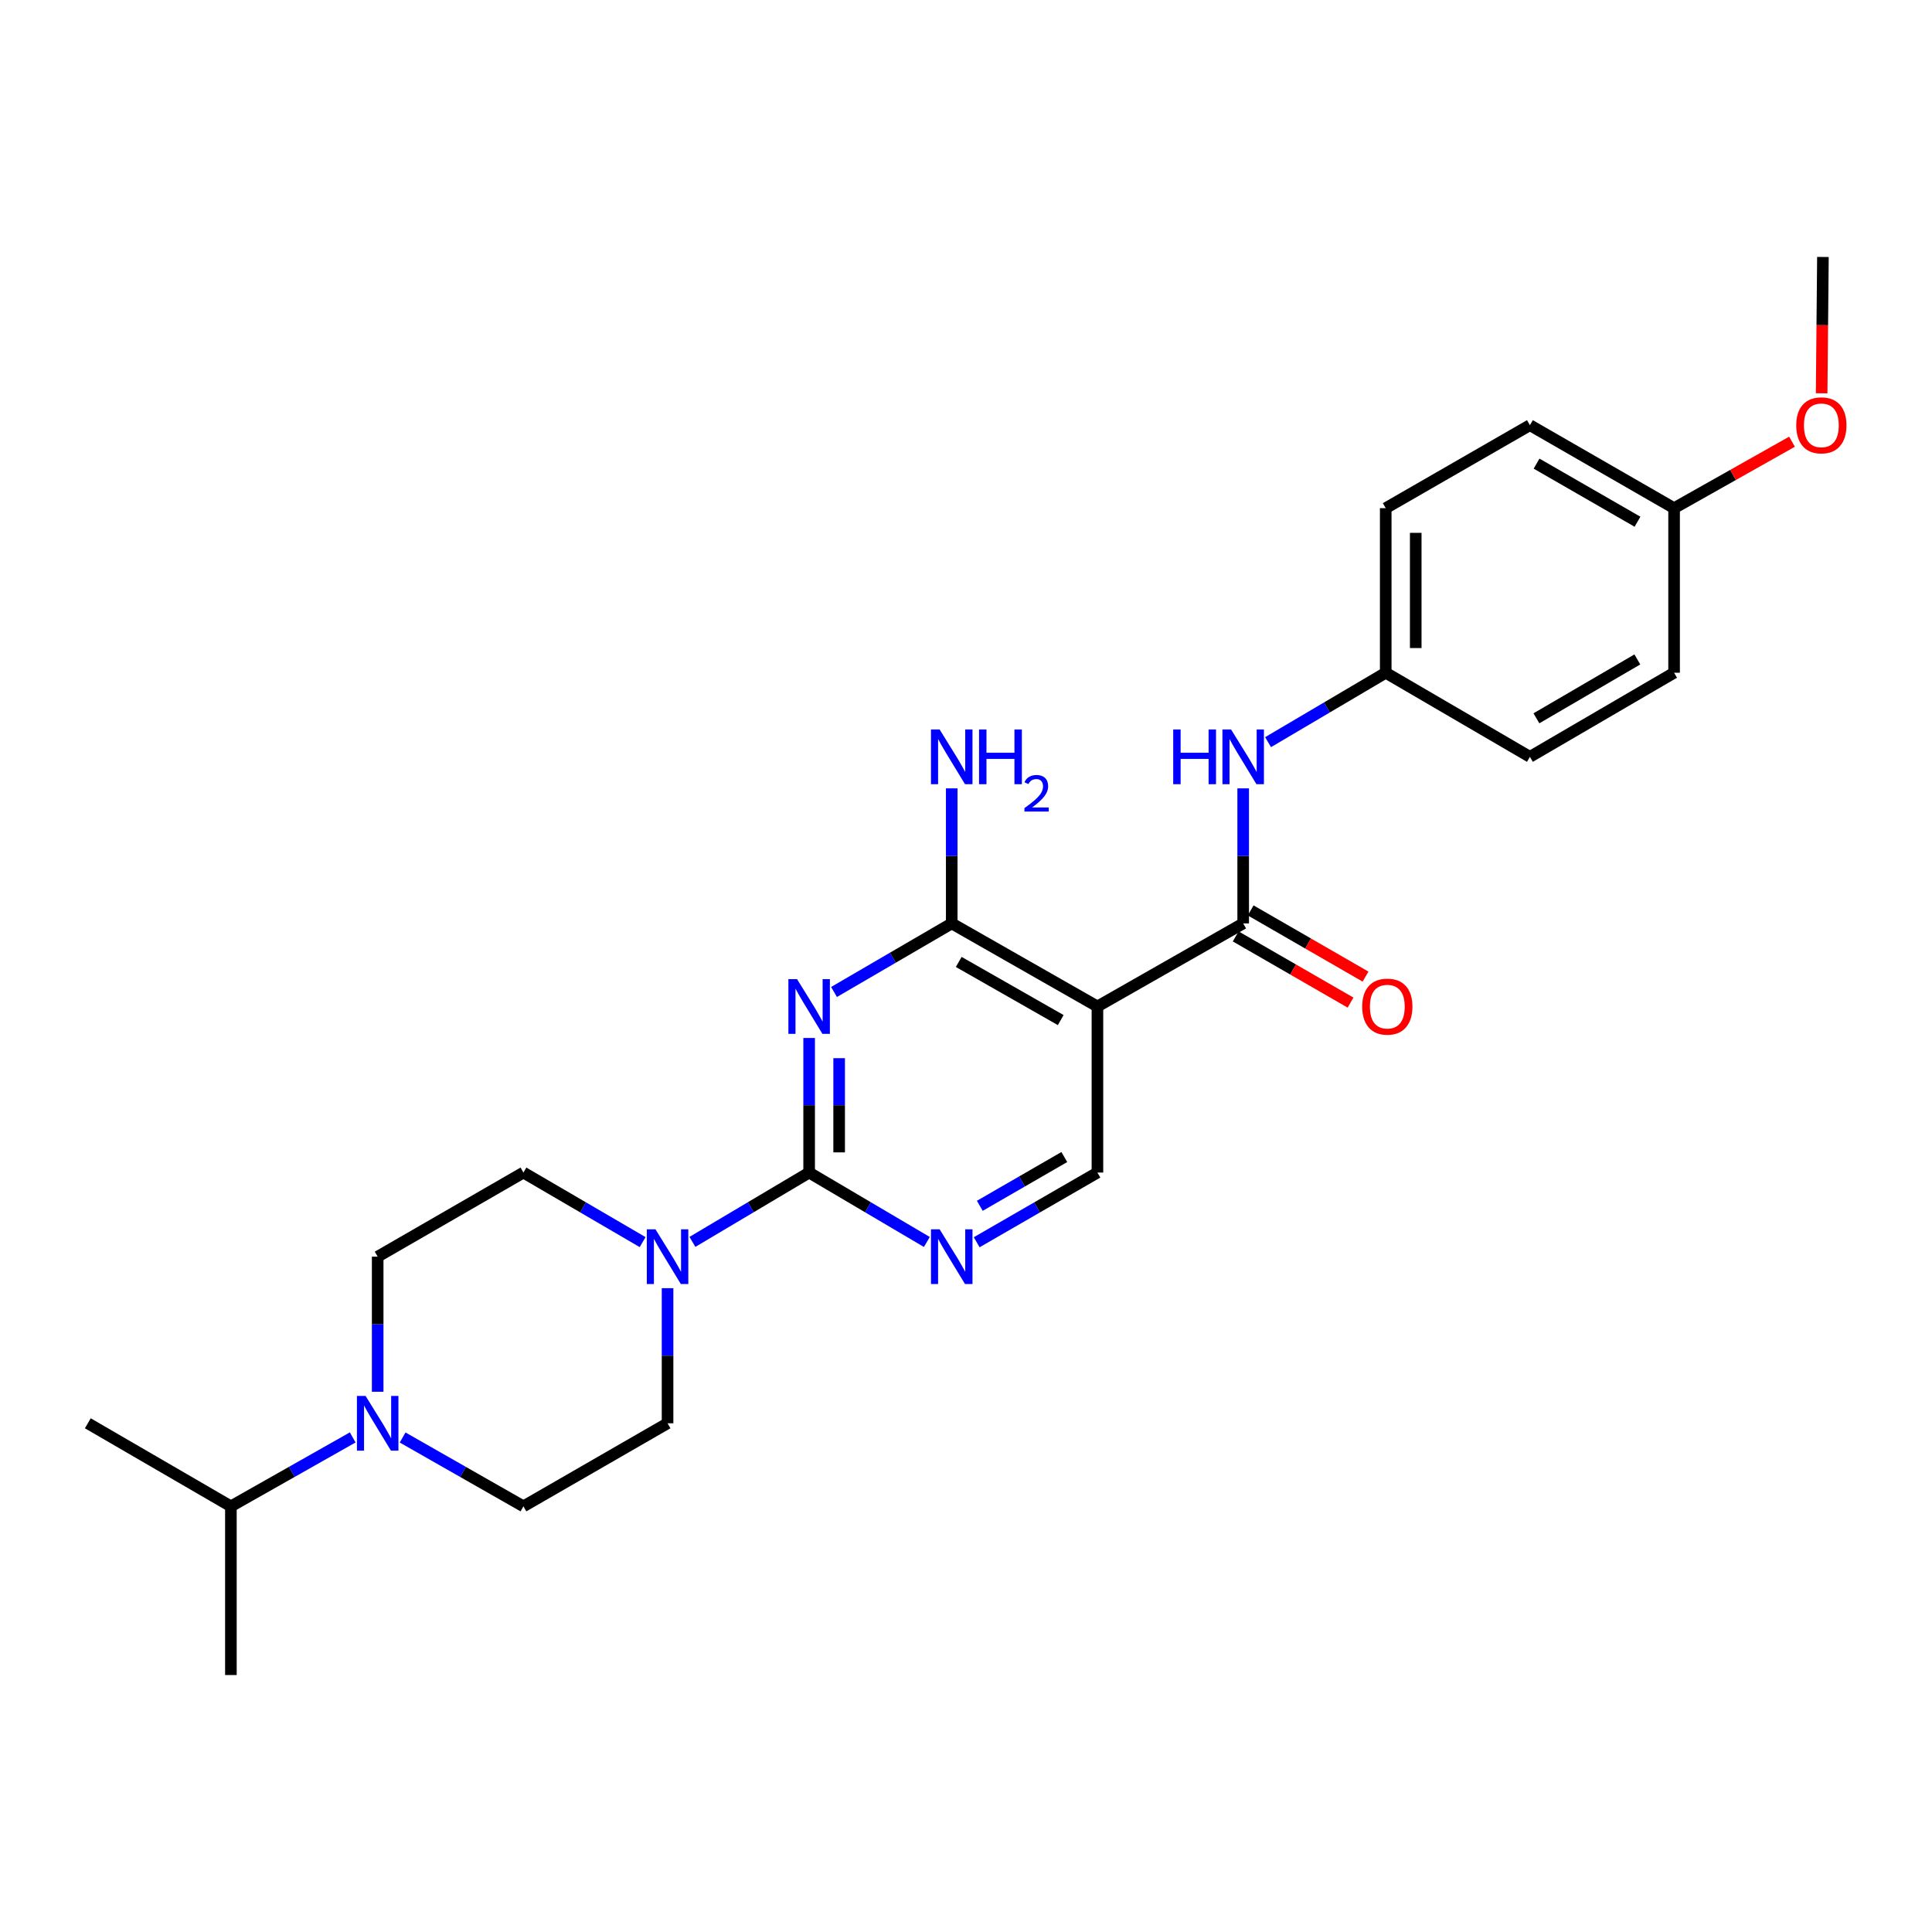 <?xml version='1.0' encoding='iso-8859-1'?>
<svg version='1.1' baseProfile='full'
              xmlns='http://www.w3.org/2000/svg'
                      xmlns:rdkit='http://www.rdkit.org/xml'
                      xmlns:xlink='http://www.w3.org/1999/xlink'
                  xml:space='preserve'
width='1000px' height='1000px' viewBox='0 0 1000 1000'>
<!-- END OF HEADER -->
<rect style='opacity:1.0;fill:#FFFFFF;stroke:none' width='1000' height='1000' x='0' y='0'> </rect>
<path class='bond-0' d='M 418.808,537.259 L 418.808,572.087' style='fill:none;fill-rule:evenodd;stroke:#0000FF;stroke-width:6px;stroke-linecap:butt;stroke-linejoin:miter;stroke-opacity:1' />
<path class='bond-0' d='M 418.808,572.087 L 418.808,606.915' style='fill:none;fill-rule:evenodd;stroke:#000000;stroke-width:6px;stroke-linecap:butt;stroke-linejoin:miter;stroke-opacity:1' />
<path class='bond-0' d='M 434.34,547.708 L 434.34,572.087' style='fill:none;fill-rule:evenodd;stroke:#0000FF;stroke-width:6px;stroke-linecap:butt;stroke-linejoin:miter;stroke-opacity:1' />
<path class='bond-0' d='M 434.34,572.087 L 434.34,596.467' style='fill:none;fill-rule:evenodd;stroke:#000000;stroke-width:6px;stroke-linecap:butt;stroke-linejoin:miter;stroke-opacity:1' />
<path class='bond-2' d='M 431.684,513.45 L 462.15,495.702' style='fill:none;fill-rule:evenodd;stroke:#0000FF;stroke-width:6px;stroke-linecap:butt;stroke-linejoin:miter;stroke-opacity:1' />
<path class='bond-2' d='M 462.15,495.702 L 492.616,477.954' style='fill:none;fill-rule:evenodd;stroke:#000000;stroke-width:6px;stroke-linecap:butt;stroke-linejoin:miter;stroke-opacity:1' />
<path class='bond-4' d='M 418.808,606.915 L 388.603,624.858' style='fill:none;fill-rule:evenodd;stroke:#000000;stroke-width:6px;stroke-linecap:butt;stroke-linejoin:miter;stroke-opacity:1' />
<path class='bond-4' d='M 388.603,624.858 L 358.398,642.8' style='fill:none;fill-rule:evenodd;stroke:#0000FF;stroke-width:6px;stroke-linecap:butt;stroke-linejoin:miter;stroke-opacity:1' />
<path class='bond-5' d='M 418.808,606.915 L 449.271,624.882' style='fill:none;fill-rule:evenodd;stroke:#000000;stroke-width:6px;stroke-linecap:butt;stroke-linejoin:miter;stroke-opacity:1' />
<path class='bond-5' d='M 449.271,624.882 L 479.734,642.848' style='fill:none;fill-rule:evenodd;stroke:#0000FF;stroke-width:6px;stroke-linecap:butt;stroke-linejoin:miter;stroke-opacity:1' />
<path class='bond-1' d='M 568.029,520.95 L 492.616,477.954' style='fill:none;fill-rule:evenodd;stroke:#000000;stroke-width:6px;stroke-linecap:butt;stroke-linejoin:miter;stroke-opacity:1' />
<path class='bond-1' d='M 549.025,527.993 L 496.236,497.896' style='fill:none;fill-rule:evenodd;stroke:#000000;stroke-width:6px;stroke-linecap:butt;stroke-linejoin:miter;stroke-opacity:1' />
<path class='bond-3' d='M 568.029,520.95 L 643.468,477.954' style='fill:none;fill-rule:evenodd;stroke:#000000;stroke-width:6px;stroke-linecap:butt;stroke-linejoin:miter;stroke-opacity:1' />
<path class='bond-7' d='M 568.029,520.95 L 568.029,606.915' style='fill:none;fill-rule:evenodd;stroke:#000000;stroke-width:6px;stroke-linecap:butt;stroke-linejoin:miter;stroke-opacity:1' />
<path class='bond-14' d='M 492.616,477.954 L 492.616,443.004' style='fill:none;fill-rule:evenodd;stroke:#000000;stroke-width:6px;stroke-linecap:butt;stroke-linejoin:miter;stroke-opacity:1' />
<path class='bond-14' d='M 492.616,443.004 L 492.616,408.054' style='fill:none;fill-rule:evenodd;stroke:#0000FF;stroke-width:6px;stroke-linecap:butt;stroke-linejoin:miter;stroke-opacity:1' />
<path class='bond-8' d='M 643.468,477.954 L 643.468,443.004' style='fill:none;fill-rule:evenodd;stroke:#000000;stroke-width:6px;stroke-linecap:butt;stroke-linejoin:miter;stroke-opacity:1' />
<path class='bond-8' d='M 643.468,443.004 L 643.468,408.054' style='fill:none;fill-rule:evenodd;stroke:#0000FF;stroke-width:6px;stroke-linecap:butt;stroke-linejoin:miter;stroke-opacity:1' />
<path class='bond-9' d='M 639.59,484.682 L 669.315,501.814' style='fill:none;fill-rule:evenodd;stroke:#000000;stroke-width:6px;stroke-linecap:butt;stroke-linejoin:miter;stroke-opacity:1' />
<path class='bond-9' d='M 669.315,501.814 L 699.039,518.945' style='fill:none;fill-rule:evenodd;stroke:#FF0000;stroke-width:6px;stroke-linecap:butt;stroke-linejoin:miter;stroke-opacity:1' />
<path class='bond-9' d='M 647.346,471.226 L 677.07,488.357' style='fill:none;fill-rule:evenodd;stroke:#000000;stroke-width:6px;stroke-linecap:butt;stroke-linejoin:miter;stroke-opacity:1' />
<path class='bond-9' d='M 677.07,488.357 L 706.795,505.489' style='fill:none;fill-rule:evenodd;stroke:#FF0000;stroke-width:6px;stroke-linecap:butt;stroke-linejoin:miter;stroke-opacity:1' />
<path class='bond-10' d='M 332.628,642.919 L 301.776,624.917' style='fill:none;fill-rule:evenodd;stroke:#0000FF;stroke-width:6px;stroke-linecap:butt;stroke-linejoin:miter;stroke-opacity:1' />
<path class='bond-10' d='M 301.776,624.917 L 270.925,606.915' style='fill:none;fill-rule:evenodd;stroke:#000000;stroke-width:6px;stroke-linecap:butt;stroke-linejoin:miter;stroke-opacity:1' />
<path class='bond-11' d='M 345.527,666.762 L 345.527,701.725' style='fill:none;fill-rule:evenodd;stroke:#0000FF;stroke-width:6px;stroke-linecap:butt;stroke-linejoin:miter;stroke-opacity:1' />
<path class='bond-11' d='M 345.527,701.725 L 345.527,736.688' style='fill:none;fill-rule:evenodd;stroke:#000000;stroke-width:6px;stroke-linecap:butt;stroke-linejoin:miter;stroke-opacity:1' />
<path class='bond-26' d='M 505.533,642.99 L 536.781,624.953' style='fill:none;fill-rule:evenodd;stroke:#0000FF;stroke-width:6px;stroke-linecap:butt;stroke-linejoin:miter;stroke-opacity:1' />
<path class='bond-26' d='M 536.781,624.953 L 568.029,606.915' style='fill:none;fill-rule:evenodd;stroke:#000000;stroke-width:6px;stroke-linecap:butt;stroke-linejoin:miter;stroke-opacity:1' />
<path class='bond-26' d='M 507.143,624.128 L 529.017,611.502' style='fill:none;fill-rule:evenodd;stroke:#0000FF;stroke-width:6px;stroke-linecap:butt;stroke-linejoin:miter;stroke-opacity:1' />
<path class='bond-26' d='M 529.017,611.502 L 550.89,598.875' style='fill:none;fill-rule:evenodd;stroke:#000000;stroke-width:6px;stroke-linecap:butt;stroke-linejoin:miter;stroke-opacity:1' />
<path class='bond-6' d='M 208.397,744.046 L 239.661,761.865' style='fill:none;fill-rule:evenodd;stroke:#0000FF;stroke-width:6px;stroke-linecap:butt;stroke-linejoin:miter;stroke-opacity:1' />
<path class='bond-6' d='M 239.661,761.865 L 270.925,779.683' style='fill:none;fill-rule:evenodd;stroke:#000000;stroke-width:6px;stroke-linecap:butt;stroke-linejoin:miter;stroke-opacity:1' />
<path class='bond-16' d='M 182.564,744.001 L 151.038,761.842' style='fill:none;fill-rule:evenodd;stroke:#0000FF;stroke-width:6px;stroke-linecap:butt;stroke-linejoin:miter;stroke-opacity:1' />
<path class='bond-16' d='M 151.038,761.842 L 119.513,779.683' style='fill:none;fill-rule:evenodd;stroke:#000000;stroke-width:6px;stroke-linecap:butt;stroke-linejoin:miter;stroke-opacity:1' />
<path class='bond-27' d='M 195.486,720.372 L 195.486,685.409' style='fill:none;fill-rule:evenodd;stroke:#0000FF;stroke-width:6px;stroke-linecap:butt;stroke-linejoin:miter;stroke-opacity:1' />
<path class='bond-27' d='M 195.486,685.409 L 195.486,650.446' style='fill:none;fill-rule:evenodd;stroke:#000000;stroke-width:6px;stroke-linecap:butt;stroke-linejoin:miter;stroke-opacity:1' />
<path class='bond-15' d='M 656.35,384.139 L 686.8,366.173' style='fill:none;fill-rule:evenodd;stroke:#0000FF;stroke-width:6px;stroke-linecap:butt;stroke-linejoin:miter;stroke-opacity:1' />
<path class='bond-15' d='M 686.8,366.173 L 717.25,348.208' style='fill:none;fill-rule:evenodd;stroke:#000000;stroke-width:6px;stroke-linecap:butt;stroke-linejoin:miter;stroke-opacity:1' />
<path class='bond-12' d='M 270.925,606.915 L 195.486,650.446' style='fill:none;fill-rule:evenodd;stroke:#000000;stroke-width:6px;stroke-linecap:butt;stroke-linejoin:miter;stroke-opacity:1' />
<path class='bond-13' d='M 345.527,736.688 L 270.925,779.683' style='fill:none;fill-rule:evenodd;stroke:#000000;stroke-width:6px;stroke-linecap:butt;stroke-linejoin:miter;stroke-opacity:1' />
<path class='bond-18' d='M 717.25,348.208 L 791.878,391.739' style='fill:none;fill-rule:evenodd;stroke:#000000;stroke-width:6px;stroke-linecap:butt;stroke-linejoin:miter;stroke-opacity:1' />
<path class='bond-19' d='M 717.25,348.208 L 717.25,263.028' style='fill:none;fill-rule:evenodd;stroke:#000000;stroke-width:6px;stroke-linecap:butt;stroke-linejoin:miter;stroke-opacity:1' />
<path class='bond-19' d='M 732.781,335.431 L 732.781,275.805' style='fill:none;fill-rule:evenodd;stroke:#000000;stroke-width:6px;stroke-linecap:butt;stroke-linejoin:miter;stroke-opacity:1' />
<path class='bond-23' d='M 119.513,779.683 L 45.455,736.688' style='fill:none;fill-rule:evenodd;stroke:#000000;stroke-width:6px;stroke-linecap:butt;stroke-linejoin:miter;stroke-opacity:1' />
<path class='bond-24' d='M 119.513,779.683 L 119.513,866.995' style='fill:none;fill-rule:evenodd;stroke:#000000;stroke-width:6px;stroke-linecap:butt;stroke-linejoin:miter;stroke-opacity:1' />
<path class='bond-17' d='M 866.505,263.028 L 791.878,220.067' style='fill:none;fill-rule:evenodd;stroke:#000000;stroke-width:6px;stroke-linecap:butt;stroke-linejoin:miter;stroke-opacity:1' />
<path class='bond-17' d='M 847.562,270.044 L 795.323,239.971' style='fill:none;fill-rule:evenodd;stroke:#000000;stroke-width:6px;stroke-linecap:butt;stroke-linejoin:miter;stroke-opacity:1' />
<path class='bond-22' d='M 866.505,263.028 L 897.023,245.827' style='fill:none;fill-rule:evenodd;stroke:#000000;stroke-width:6px;stroke-linecap:butt;stroke-linejoin:miter;stroke-opacity:1' />
<path class='bond-22' d='M 897.023,245.827 L 927.542,228.626' style='fill:none;fill-rule:evenodd;stroke:#FF0000;stroke-width:6px;stroke-linecap:butt;stroke-linejoin:miter;stroke-opacity:1' />
<path class='bond-28' d='M 866.505,263.028 L 866.505,348.208' style='fill:none;fill-rule:evenodd;stroke:#000000;stroke-width:6px;stroke-linecap:butt;stroke-linejoin:miter;stroke-opacity:1' />
<path class='bond-21' d='M 791.878,391.739 L 866.505,348.208' style='fill:none;fill-rule:evenodd;stroke:#000000;stroke-width:6px;stroke-linecap:butt;stroke-linejoin:miter;stroke-opacity:1' />
<path class='bond-21' d='M 795.246,371.793 L 847.486,341.322' style='fill:none;fill-rule:evenodd;stroke:#000000;stroke-width:6px;stroke-linecap:butt;stroke-linejoin:miter;stroke-opacity:1' />
<path class='bond-20' d='M 717.25,263.028 L 791.878,220.067' style='fill:none;fill-rule:evenodd;stroke:#000000;stroke-width:6px;stroke-linecap:butt;stroke-linejoin:miter;stroke-opacity:1' />
<path class='bond-25' d='M 942.883,203.57 L 943.211,168.288' style='fill:none;fill-rule:evenodd;stroke:#FF0000;stroke-width:6px;stroke-linecap:butt;stroke-linejoin:miter;stroke-opacity:1' />
<path class='bond-25' d='M 943.211,168.288 L 943.54,133.005' style='fill:none;fill-rule:evenodd;stroke:#000000;stroke-width:6px;stroke-linecap:butt;stroke-linejoin:miter;stroke-opacity:1' />
<path  class='atom-0' d='M 412.548 506.79
L 421.828 521.79
Q 422.748 523.27, 424.228 525.95
Q 425.708 528.63, 425.788 528.79
L 425.788 506.79
L 429.548 506.79
L 429.548 535.11
L 425.668 535.11
L 415.708 518.71
Q 414.548 516.79, 413.308 514.59
Q 412.108 512.39, 411.748 511.71
L 411.748 535.11
L 408.068 535.11
L 408.068 506.79
L 412.548 506.79
' fill='#0000FF'/>
<path  class='atom-5' d='M 339.267 636.286
L 348.547 651.286
Q 349.467 652.766, 350.947 655.446
Q 352.427 658.126, 352.507 658.286
L 352.507 636.286
L 356.267 636.286
L 356.267 664.606
L 352.387 664.606
L 342.427 648.206
Q 341.267 646.286, 340.027 644.086
Q 338.827 641.886, 338.467 641.206
L 338.467 664.606
L 334.787 664.606
L 334.787 636.286
L 339.267 636.286
' fill='#0000FF'/>
<path  class='atom-6' d='M 486.356 636.286
L 495.636 651.286
Q 496.556 652.766, 498.036 655.446
Q 499.516 658.126, 499.596 658.286
L 499.596 636.286
L 503.356 636.286
L 503.356 664.606
L 499.476 664.606
L 489.516 648.206
Q 488.356 646.286, 487.116 644.086
Q 485.916 641.886, 485.556 641.206
L 485.556 664.606
L 481.876 664.606
L 481.876 636.286
L 486.356 636.286
' fill='#0000FF'/>
<path  class='atom-7' d='M 189.226 722.528
L 198.506 737.528
Q 199.426 739.008, 200.906 741.688
Q 202.386 744.368, 202.466 744.528
L 202.466 722.528
L 206.226 722.528
L 206.226 750.848
L 202.346 750.848
L 192.386 734.448
Q 191.226 732.528, 189.986 730.328
Q 188.786 728.128, 188.426 727.448
L 188.426 750.848
L 184.746 750.848
L 184.746 722.528
L 189.226 722.528
' fill='#0000FF'/>
<path  class='atom-9' d='M 607.248 377.579
L 611.088 377.579
L 611.088 389.619
L 625.568 389.619
L 625.568 377.579
L 629.408 377.579
L 629.408 405.899
L 625.568 405.899
L 625.568 392.819
L 611.088 392.819
L 611.088 405.899
L 607.248 405.899
L 607.248 377.579
' fill='#0000FF'/>
<path  class='atom-9' d='M 637.208 377.579
L 646.488 392.579
Q 647.408 394.059, 648.888 396.739
Q 650.368 399.419, 650.448 399.579
L 650.448 377.579
L 654.208 377.579
L 654.208 405.899
L 650.328 405.899
L 640.368 389.499
Q 639.208 387.579, 637.968 385.379
Q 636.768 383.179, 636.408 382.499
L 636.408 405.899
L 632.728 405.899
L 632.728 377.579
L 637.208 377.579
' fill='#0000FF'/>
<path  class='atom-10' d='M 705.07 521.03
Q 705.07 514.23, 708.43 510.43
Q 711.79 506.63, 718.07 506.63
Q 724.35 506.63, 727.71 510.43
Q 731.07 514.23, 731.07 521.03
Q 731.07 527.91, 727.67 531.83
Q 724.27 535.71, 718.07 535.71
Q 711.83 535.71, 708.43 531.83
Q 705.07 527.95, 705.07 521.03
M 718.07 532.51
Q 722.39 532.51, 724.71 529.63
Q 727.07 526.71, 727.07 521.03
Q 727.07 515.47, 724.71 512.67
Q 722.39 509.83, 718.07 509.83
Q 713.75 509.83, 711.39 512.63
Q 709.07 515.43, 709.07 521.03
Q 709.07 526.75, 711.39 529.63
Q 713.75 532.51, 718.07 532.51
' fill='#FF0000'/>
<path  class='atom-15' d='M 486.356 377.579
L 495.636 392.579
Q 496.556 394.059, 498.036 396.739
Q 499.516 399.419, 499.596 399.579
L 499.596 377.579
L 503.356 377.579
L 503.356 405.899
L 499.476 405.899
L 489.516 389.499
Q 488.356 387.579, 487.116 385.379
Q 485.916 383.179, 485.556 382.499
L 485.556 405.899
L 481.876 405.899
L 481.876 377.579
L 486.356 377.579
' fill='#0000FF'/>
<path  class='atom-15' d='M 506.756 377.579
L 510.596 377.579
L 510.596 389.619
L 525.076 389.619
L 525.076 377.579
L 528.916 377.579
L 528.916 405.899
L 525.076 405.899
L 525.076 392.819
L 510.596 392.819
L 510.596 405.899
L 506.756 405.899
L 506.756 377.579
' fill='#0000FF'/>
<path  class='atom-15' d='M 530.289 404.905
Q 530.976 403.136, 532.612 402.159
Q 534.249 401.156, 536.52 401.156
Q 539.344 401.156, 540.928 402.687
Q 542.512 404.219, 542.512 406.938
Q 542.512 409.71, 540.453 412.297
Q 538.42 414.884, 534.196 417.947
L 542.829 417.947
L 542.829 420.059
L 530.236 420.059
L 530.236 418.29
Q 533.721 415.808, 535.78 413.96
Q 537.866 412.112, 538.869 410.449
Q 539.872 408.786, 539.872 407.07
Q 539.872 405.275, 538.975 404.271
Q 538.077 403.268, 536.52 403.268
Q 535.015 403.268, 534.012 403.875
Q 533.008 404.483, 532.296 405.829
L 530.289 404.905
' fill='#0000FF'/>
<path  class='atom-23' d='M 929.729 220.147
Q 929.729 213.347, 933.089 209.547
Q 936.449 205.747, 942.729 205.747
Q 949.009 205.747, 952.369 209.547
Q 955.729 213.347, 955.729 220.147
Q 955.729 227.027, 952.329 230.947
Q 948.929 234.827, 942.729 234.827
Q 936.489 234.827, 933.089 230.947
Q 929.729 227.067, 929.729 220.147
M 942.729 231.627
Q 947.049 231.627, 949.369 228.747
Q 951.729 225.827, 951.729 220.147
Q 951.729 214.587, 949.369 211.787
Q 947.049 208.947, 942.729 208.947
Q 938.409 208.947, 936.049 211.747
Q 933.729 214.547, 933.729 220.147
Q 933.729 225.867, 936.049 228.747
Q 938.409 231.627, 942.729 231.627
' fill='#FF0000'/>
</svg>
